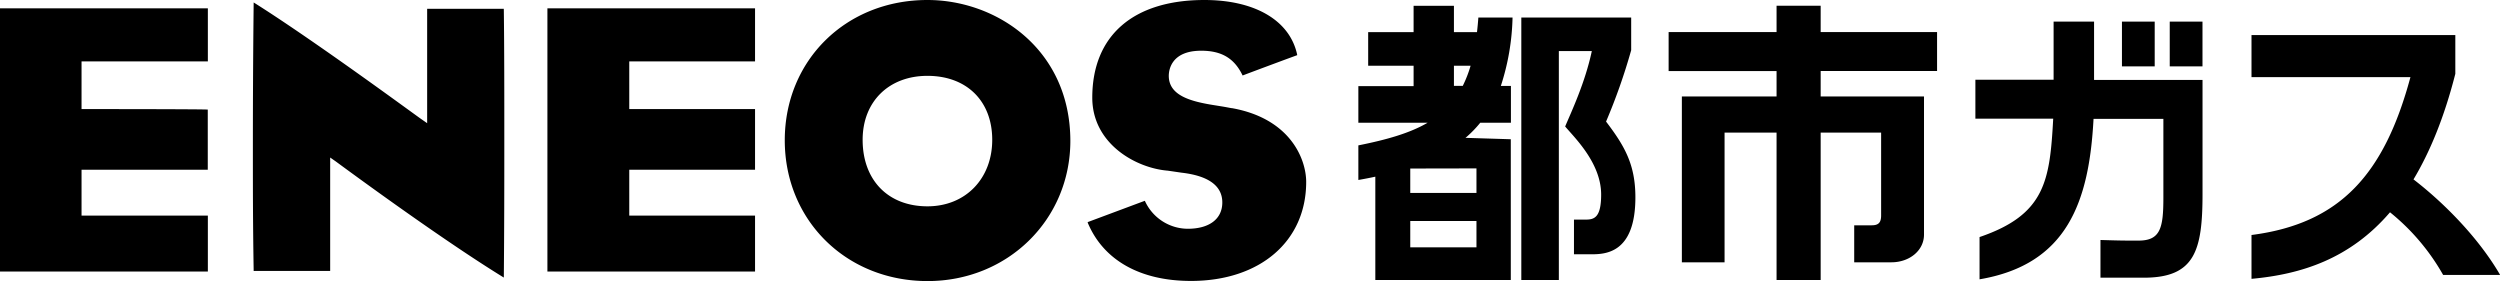<svg xmlns="http://www.w3.org/2000/svg" viewBox="0 0 570.23 64.13"><g data-name="レイヤー 2"><path d="M550.5 40.92c3.73-6.23 7-14.11 9.54-24.08V8h-46.49v9.6h36.25c-5.93 22-15.92 33.39-36.25 36v10c11.45-1.04 22.51-4.6 31.59-15.18a49.73 49.73 0 0112.12 14.29h13c-4.75-8.19-12.47-16.18-19.76-21.79zM372.06 11.45V4H347v59.87h8.56V11.65h7.52c-1.51 7.17-4.68 13.88-6.08 17.2 2.11 2.52 8.21 8.32 8.21 15.54 0 5.25-1.59 5.7-3.51 5.7h-2.69V58h3.76c3.18 0 10.25 0 10.25-13 0-7.54-2.52-11.78-6.69-17.27a134.46 134.46 0 005.73-16.28zM337.2 4a77.38 77.38 0 01-.31 3.33h-5.26v-6h-9.2v6h-10.36V15h10.36v4.65h-12.6V28h15.79c-4 2.34-9.22 3.85-15.79 5.16v7.89c1.34-.23 2.62-.48 3.87-.75v23.57h30.9V31.76l-10.33-.32a25.8 25.8 0 003.36-3.44h7v-8.4h-2.3A54 54 0 00345 4zm-.43 52.41h-15.1v-6h15.1zm0-18V44h-15.1v-5.56zm-3.14-18.82h-2V15h3.8a27.8 27.8 0 01-1.8 4.62zm81.65-18.28h-10.06v6H380.6v8.9h24.62V22h-21.6v37.84h9.74V30.25h11.86v33.62h10.06V30.25h13.79v18.9c0 1.61-.6 2.24-2.14 2.24h-4v8.44h8.47c4.17 0 7.45-2.71 7.45-6.31V22h-23.57v-5.8h26.55V7.32h-26.55zM114.92 2H97.43v26.1l-1.26-.88C95.9 27.1 72 9.44 57.86.56c-.14 13.35-.18 23.32-.18 33.41 0 8.52 0 17 .18 27.76v.07a.29.29 0 00.17 0h17.28V35.93l1.23.86c.23.15 23.18 17.19 38.38 26.52v-.22c.1-10.81.11-20.75.11-29.76 0-12.06 0-22.43-.11-31a1.29 1.29 0 010-.33zM0 61.94h47.41V49.18H18.6V38.71h28.79V25c-.47-.12-28.79-.12-28.79-.12V14h28.81V1.9H0zm124.86 0h47.36V49.18h-28.69V38.71h28.69V24.88h-28.69V14h28.69V1.9h-47.36zm156.26-37.25h.09c-.36 0-1-.16-2.22-.37L277 24c-5.39-.85-10.41-2.19-10.41-6.7 0-1.34.57-5.73 7.4-5.73 4.7 0 7.58 1.77 9.44 5.65 1.93-.74 11-4.12 12.44-4.63a.86.86 0 000-.13C294.2 4.65 286.22 0 274.72 0c-16.24 0-25.58 8.13-25.58 22.28 0 10.58 10.06 16.09 17.24 16.65l3.14.46c6.14.71 9.28 3 9.28 6.79s-3 6-7.88 6a10.8 10.8 0 01-9.79-6.38c-1.29.47-5.65 2.11-13.06 4.87a.31.31 0 01.05.17c3.58 8.52 11.95 13.24 23.53 13.24 15.77 0 26.28-9.07 26.28-22.58 0-5.07-3.47-14.36-16.81-16.81zM211.54 0C192.94 0 179 13.77 179 32s14 32.11 32.58 32.11c18.27 0 32.56-14 32.56-32C244.1 11.26 227.35 0 211.54 0zm0 47.06c-9 0-14.78-6-14.78-15.17 0-8.74 6-14.59 14.78-14.59 9 0 14.78 5.78 14.78 14.59s-6.04 15.17-14.78 15.17zm266.1-42.13h-9.23v13.25h-17.84v8.89h17.75c-.77 14.1-1.77 21.88-16.8 27v9.64c20-3.39 25-17.69 26-36.59h15.93v18c0 6.94-.7 9.76-5.68 9.76-3.51 0-4 0-8.67-.14v8.6h9.9c11.64 0 13.38-6.2 13.38-19.1v-26h-24.74z"/><path d="M484 4.93h7.47v10.21H484zm10.9 0h7.47v10.21h-7.47z"/></g></svg>